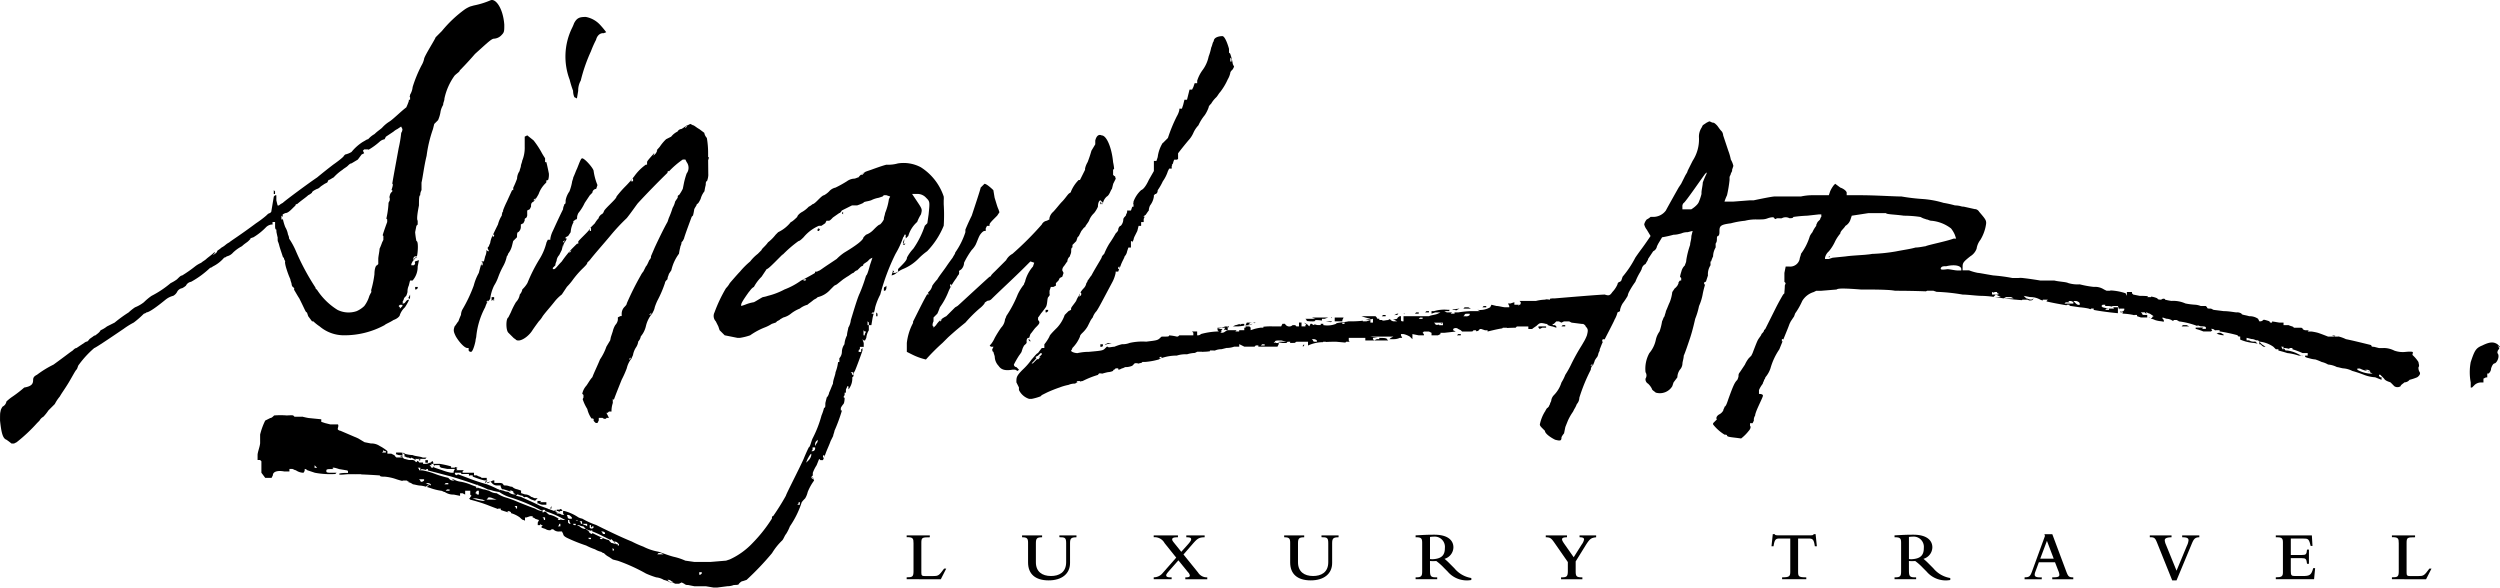 <svg id="Componente_24_1" data-name="Componente 24 – 1" xmlns="http://www.w3.org/2000/svg" width="252.998" height="59.455" viewBox="0 0 252.998 59.455">
  <g id="Grupo_27" data-name="Grupo 27" transform="translate(91.754 54.055)">
    <path id="Caminho_91" data-name="Caminho 91" d="M341.674,240.837v-.193c.571,0,.693-.05.693-.614V237.2c0-.485-.05-.629-.693-.614V236.4h2.341v.193c-.771,0-.856.029-.856.564v3.013c0,.293.057.35.385.35h.735c.607,0,.65-.029,1.185-.757h.214l-.55,1.079Z" transform="translate(-341.674 -236.276)"/>
    <path id="Caminho_92" data-name="Caminho 92" d="M374.374,236.4H376.4v.193c-.529,0-.629.115-.629.614v1.92c0,.949.635,1.385,1.528,1.385.792,0,1.535-.342,1.535-1.4V237.2c0-.557-.107-.614-.685-.614V236.4h1.728v.193c-.543,0-.65.115-.65.614v1.984c0,1.122-.863,1.764-2.163,1.764-1.357,0-2.085-.65-2.085-1.815v-2.006c0-.435-.115-.542-.607-.542Z" transform="translate(-362.694 -236.276)"/>
    <path id="Caminho_93" data-name="Caminho 93" d="M411.671,240.644a1.15,1.15,0,0,0,.892-.414l1.384-1.577-1.178-1.471a1.14,1.14,0,0,0-1.1-.593V236.4h2.455v.193c-.4,0-.585.043-.585.221,0,.079.043.158.193.343l.728.907.636-.708c.271-.3.364-.457.364-.556,0-.157-.114-.207-.492-.207V236.4h1.856v.193c-.543.007-.714.1-1.192.65l-.95,1.092,1.478,1.827a1.033,1.033,0,0,0,.929.485v.193h-2.221v-.193c.307.008.457-.036.457-.185a.6.6,0,0,0-.179-.329l-.979-1.206L413.22,240c-.214.25-.286.35-.286.443,0,.143.143.222.549.2v.193h-1.813Z" transform="translate(-386.669 -236.276)"/>
    <path id="Caminho_94" data-name="Caminho 94" d="M448.629,236.4h2.027v.193c-.528,0-.628.115-.628.614v1.92c0,.949.636,1.385,1.528,1.385.792,0,1.535-.342,1.535-1.4V237.2c0-.557-.108-.614-.686-.614V236.4h1.729v.193c-.543,0-.65.115-.65.614v1.984c0,1.122-.863,1.764-2.164,1.764-1.357,0-2.084-.65-2.084-1.815v-2.006c0-.435-.115-.542-.607-.542Z" transform="translate(-410.426 -236.276)"/>
    <path id="Caminho_95" data-name="Caminho 95" d="M487.322,239.823c0,.613.078.728.728.706v.193h-2.185v-.193c.6.022.664-.143.664-.614v-2.862c0-.464-.079-.579-.664-.579v-.193c.164,0,.529-.028,1.021-.049.379-.015.729-.015.871-.015,1.442,0,1.934.628,1.934,1.278a1.234,1.234,0,0,1-.9,1.164,6.406,6.406,0,0,1,.536.493l.463.464a2.8,2.8,0,0,0,1.714.985v.2a2.541,2.541,0,0,1-2.4-.858l-.378-.379a5.489,5.489,0,0,0-.771-.685,3.724,3.724,0,0,1-.635,0Zm0-1.143c.049.007.185.021.228.021.949-.043,1.278-.407,1.278-1.135a1.04,1.04,0,0,0-1.163-1.149,2.151,2.151,0,0,0-.343.029Z" transform="translate(-434.361 -236.161)"/>
    <path id="Caminho_96" data-name="Caminho 96" d="M523.635,237.168c-.356-.514-.449-.558-.892-.579V236.4h2.149v.193c-.386,0-.5.078-.5.207,0,.092.056.214.242.478l.936,1.336.813-1.292a1.207,1.207,0,0,0,.236-.508c0-.156-.135-.221-.456-.221V236.4h1.678v.193c-.522.057-.649.15-1.107.885l-.964,1.557v.992c0,.528.086.621.678.621v.193h-2.156v-.193c.543,0,.685-.05.685-.643V239.1Z" transform="translate(-458.067 -236.276)"/>
    <path id="Caminho_97" data-name="Caminho 97" d="M586.83,236.059h.192a.166.166,0,0,0,.115.1,1.819,1.819,0,0,0,.35.021h3.02c.364,0,.421-.014.463-.12h.193l.129,1.227h-.207c-.1-.742-.243-.785-.671-.785h-1.021v3.363c0,.485.078.564.828.564v.193h-2.448v-.193c.714,0,.827-.093.827-.564V236.5h-1.02c-.422,0-.565.043-.672.785H586.7Z" transform="translate(-499.18 -236.059)"/>
    <path id="Caminho_98" data-name="Caminho 98" d="M623.017,239.823c0,.613.079.728.728.706v.193h-2.185v-.193c.6.022.664-.143.664-.614v-2.862c0-.464-.079-.579-.664-.579v-.193c.164,0,.528-.028,1.02-.049.379-.015.729-.015.871-.015,1.442,0,1.936.628,1.936,1.278a1.234,1.234,0,0,1-.9,1.164,6.568,6.568,0,0,1,.536.493l.463.464a2.8,2.8,0,0,0,1.714.985v.2a2.538,2.538,0,0,1-2.4-.858l-.379-.379a5.541,5.541,0,0,0-.771-.685,3.733,3.733,0,0,1-.635,0Zm0-1.143c.05.007.186.021.228.021.95-.043,1.278-.407,1.278-1.135a1.04,1.04,0,0,0-1.164-1.149,2.16,2.16,0,0,0-.343.029Z" transform="translate(-521.588 -236.161)"/>
    <path id="Caminho_99" data-name="Caminho 99" d="M658.4,240.44c.478-.007.571-.086.771-.643l1.292-3.541-.057-.178h.8L662.6,239.8c.207.557.278.643.728.643v.193H661.2v-.193c.565,0,.721-.057.721-.264a1.2,1.2,0,0,0-.1-.378l-.342-.885h-1.635l-.35.949a.92.92,0,0,0-.071.3c0,.206.143.3.714.278v.193H658.4Zm2.949-1.885-.687-1.806-.678,1.806Z" transform="translate(-545.268 -236.071)"/>
    <path id="Caminho_100" data-name="Caminho 100" d="M694.612,237.139c-.2-.493-.278-.55-.734-.55V236.4h2.2v.193c-.585.007-.686.157-.686.306a1.255,1.255,0,0,0,.114.428l1.078,2.649,1.049-2.527a1.529,1.529,0,0,0,.164-.55c0-.235-.185-.306-.642-.306V236.4h1.734v.193c-.506,0-.6.264-.828.814l-1.478,3.549h-.436Z" transform="translate(-568.074 -236.276)"/>
    <path id="Caminho_101" data-name="Caminho 101" d="M729.575,240.837v-.193c.578,0,.721-.093.721-.493v-3.076c0-.472-.236-.486-.721-.486V236.4h3.649l.064,1.071H733.1l-.036-.149c-.143-.585-.258-.6-.714-.6h-1.256v1.663H732.2c.415,0,.492-.05.535-.542h.193v1.435h-.193c-.05-.507-.142-.572-.535-.572h-1.107V240c0,.443.057.514.421.514h.792c.721,0,.864-.1,1.057-.8h.193l-.107,1.121Z" transform="translate(-591.02 -236.276)"/>
    <path id="Caminho_102" data-name="Caminho 102" d="M762.475,240.837v-.193c.572,0,.692-.05.692-.614V237.2c0-.485-.05-.629-.692-.614V236.4h2.342v.193c-.771,0-.857.029-.857.564v3.013c0,.293.056.35.385.35h.735c.607,0,.65-.029,1.185-.757h.215l-.55,1.079Z" transform="translate(-612.169 -236.276)"/>
  </g>
  <g id="LOGO">
    <path id="Caminho_103" data-name="Caminho 103" d="M315.132,220.045l-.129-.257v.128Z" transform="translate(-232.775 -171.545)"/>
    <path id="Caminho_104" data-name="Caminho 104" d="M437.622,176.385l-.035.035a3.19,3.19,0,0,1,.421-.035l.322-.129h-.064l-.388.129.13-.129c0-.129.258-.129.387-.129h-.517c-.043,0-.087,0-.13,0Z" transform="translate(-311.574 -143.479)"/>
    <path id="Caminho_105" data-name="Caminho 105" d="M440.107,176.127h-.257l.114.057Z" transform="translate(-313.028 -143.479)"/>
    <path id="Caminho_106" data-name="Caminho 106" d="M499.9,171.8h-.386l-.129.129h.773Z" transform="translate(-351.298 -140.696)"/>
    <path id="Caminho_107" data-name="Caminho 107" d="M505.185,171.434h-.259l-.128.13h.387Z" transform="translate(-354.778 -140.463)"/>
    <path id="Caminho_108" data-name="Caminho 108" d="M434.592,176.746a6.016,6.016,0,0,0,.645-.081v-.176h-.258l-.258.129.13-.129c-.13,0-.386.129-.516.129l-.257.129Z" transform="translate(-309.317 -143.712)"/>
    <path id="Caminho_109" data-name="Caminho 109" d="M496.587,172.287v.07a.322.322,0,0,0,.129-.07l.258-.129-.739.083.095.046Z" transform="translate(-349.272 -140.928)"/>
    <path id="Caminho_110" data-name="Caminho 110" d="M486.062,173.24H485.8l-.128.129h.386Z" transform="translate(-342.485 -141.624)"/>
    <path id="Caminho_111" data-name="Caminho 111" d="M242.478,229.529v.128l.129.129Z" transform="translate(-186.156 -177.807)"/>
    <path id="Caminho_112" data-name="Caminho 112" d="M462.941,175.07h.774v-.129l.128-.257h-.9v.386Z" transform="translate(-327.871 -142.552)"/>
    <path id="Caminho_113" data-name="Caminho 113" d="M476.681,173.963h-.258l-.128.128h.386Z" transform="translate(-336.455 -142.088)"/>
    <path id="Caminho_114" data-name="Caminho 114" d="M482.555,173.6h-.129l.1.049A.063.063,0,0,0,482.555,173.6Z" transform="translate(-340.396 -141.856)"/>
    <path id="Caminho_115" data-name="Caminho 115" d="M479.857,173.73a.206.206,0,0,1-.025.021l.153-.021h.131l.126-.128c-.046,0-.093,0-.138,0Z" transform="translate(-338.729 -141.856)"/>
    <path id="Caminho_116" data-name="Caminho 116" d="M454.642,174.814l.128.128v.093a4.34,4.34,0,0,0,.775.036l.128-.129a3.968,3.968,0,0,1,.645.05v-.178h.258l.386-.13H455.8c-.182,0-.353,0-.505,0l.375.126Z" transform="translate(-322.537 -142.552)"/>
    <path id="Caminho_117" data-name="Caminho 117" d="M488.947,172.879h-.257l-.129.129h.387Z" transform="translate(-344.339 -141.392)"/>
    <path id="Caminho_118" data-name="Caminho 118" d="M461.989,174.684h-.128l.064.066Z" transform="translate(-327.177 -142.552)"/>
    <path id="Caminho_119" data-name="Caminho 119" d="M460.472,175.77l.484.08a.377.377,0,0,0,.141-.084h-.386C460.636,175.766,460.555,175.766,460.472,175.77Z" transform="translate(-326.284 -143.247)"/>
    <path id="Caminho_120" data-name="Caminho 120" d="M224.565,169.813l-.129.064h.129Z" transform="translate(-174.558 -139.42)"/>
    <path id="Caminho_121" data-name="Caminho 121" d="M245.769,97a1.563,1.563,0,0,0,.13.646l.257.128.129-.774a2,2,0,0,1,.258-1.031,16.383,16.383,0,0,1,1.031-2.964,10.319,10.319,0,0,1,.516-1.16c.115-.457.432-.713.774-.672l.258-.1a8.785,8.785,0,0,0-.645-.773,2.6,2.6,0,0,0-1.418-.773c-.615,0-.9.081-1.189.633a4.64,4.64,0,0,1-.229.527,6.612,6.612,0,0,0-.216,5.2A9.306,9.306,0,0,0,245.769,97Z" transform="translate(-187.772 -87.812)"/>
    <path id="Caminho_122" data-name="Caminho 122" d="M248.653,123.316l.064.193c0-.107,0-.215,0-.32h-.063V122.8a8.879,8.879,0,0,0-.129-1.547.978.978,0,0,1-.258-.516l-.515-.386c-.258-.128-.516-.386-.644-.386l-.258-.13-.258.13c-.129.129-.129.258-.258.258,0-.129.129-.129.258-.258-.129,0-.387.258-.645.386a.477.477,0,0,0-.387.258,1.787,1.787,0,0,0-.644.516l-.516.258-.129.128a4.675,4.675,0,0,0-.515.644c-.11.124-.211.237-.3.34l.047.047-.129.258-.258.258.1-.287c-.578.647-.74.83-.74.932v.257h-.128a4.944,4.944,0,0,0-1.16,1.161s-.076.1-.208.26a.584.584,0,0,1,.079,0v.258h-.258l.129-.129c0-.029,0-.051,0-.067-.16.193-.386.453-.646.711a10.8,10.8,0,0,0-.9,1.031c0,.13-.258.387-.645.774s-.644.645-.644.774c0,0-.129.258-.258.258-.129.129-.258.258-.258.386a2.421,2.421,0,0,0-.387.515l-.451.452.064.064v.258h-.129v-.258c0,.13-.258.386-.645.773-.223.223-.4.4-.515.542v.233h-.129l-.516.515a11.3,11.3,0,0,0-1.03,1.289c-.387.386-.644.773-.773.773h-.129V134.4l.258-.258c0-.258.129-.386.129-.516a.972.972,0,0,1,.258-.515c.086-.172.171-.345.258-.516l.129-.514v.257a.984.984,0,0,1,.258-.644l.086-.172.042-.087h-.129v-.128l.258-.129.258-.386a2.506,2.506,0,0,1,.3-1.035.168.168,0,0,1-.039,0c0-.1.071-.12.159-.18l0,0a.335.335,0,0,1,.1-.075.106.106,0,0,0,.1-.049.44.44,0,0,0,.03-.209,1.3,1.3,0,0,1,.129-.386,4.855,4.855,0,0,0,.644-1.031l.516-.773.258-.258a.411.411,0,0,1,.386-.386l.129-.386a5.867,5.867,0,0,1-.387-1.418c0-.258-.9-1.29-1.16-1.29-.129,0-.258.388-.515,1.032-.129.258-.257.644-.387.9,0,.129-.129.387-.129.515a5.247,5.247,0,0,1-.257.9,2.247,2.247,0,0,0-.386.9c0,.258,0,.386-.129.386,0,.129-.129.258-.129.516-.129.258-.386.773-1.031,2.191a2.67,2.67,0,0,0-.258.772v.13h-.258l-.129.258a5.839,5.839,0,0,1-.774,1.8,16.388,16.388,0,0,0-1.159,2.32,2.808,2.808,0,0,1-.516.645.981.981,0,0,1-.257.515,1.418,1.418,0,0,1-.386.773,7.7,7.7,0,0,0-.515,1.031l-.258.516c-.258.13-.258,1.288,0,1.547l.387.386.128.129c.108.108.214.125.248.2.4.3,1.3-.331,1.686-.976.258-.386.644-.9.644-.9a2.376,2.376,0,0,0,.387-.516c.387-.515.645-.773,1.16-1.418a4.226,4.226,0,0,1,.773-.773l.515-.774a6.016,6.016,0,0,0,.644-.773,9.458,9.458,0,0,1,1.031-1.16c.258-.258.387-.386.387-.515l.258-.258c.386-.515,1.418-1.674,2.062-2.449a19.765,19.765,0,0,1,1.676-1.8c.515-.644,1.031-1.418,1.159-1.547.854-.926,2.023-2.126,2.964-3.038v-.055a.126.126,0,0,1,.129-.129v.061a8.709,8.709,0,0,1,1.418-1.221h.258l.129.258a.962.962,0,0,1,0,1.159,8.254,8.254,0,0,0-.258.9l-.129.645a4.13,4.13,0,0,1-.387.645c-.129,0-.129.128-.129.258l-.258.386a2.172,2.172,0,0,1-.258.644,8.7,8.7,0,0,1-.386,1.031l-.129.387s-.386.644-1.288,2.577l-.387.9v.129l-.129.257v-.089c-.27.617-.3.644-.386.734l-.258.515a1.908,1.908,0,0,0-.257.387,28.966,28.966,0,0,0-1.417,2.835c0,.129-.129.257-.258.386a.983.983,0,0,0-.258.644v.258h-.129l-.258.129v.257a.974.974,0,0,1-.258.516,2.168,2.168,0,0,0-.258.644s-.089.268-.193.58l-.065.323-.386.644a5.344,5.344,0,0,1-.645,1.289c-.258.644-.644,1.417-.773,1.8-.258.257-.516.773-.645.9a1.75,1.75,0,0,0-.38.78l.122.122v.258l-.078.158a2.356,2.356,0,0,0,.078.23,4.3,4.3,0,0,0,.387.773,2.734,2.734,0,0,0,.387.9c.047.047.091.094.13.139v-.139l.128.129v.129h-.029c.118.148.2.257.287.257h.129l.129-.257v-.258h.387c.129.129.387.129.387,0h.258l-.258-.516h.129l.129-.128h.258v-.129a2.6,2.6,0,0,1,.145-.773h-.017v-.387l.108.108c.163-.464.418-1.1.794-2.041a10.2,10.2,0,0,0,.516-1.159,2.463,2.463,0,0,1,.515-1.031.358.358,0,0,1,.044-.151.6.6,0,0,0,.085-.235,2.164,2.164,0,0,1,.257-.644,1.367,1.367,0,0,0,.258-.645.977.977,0,0,0,.258-.515,2.473,2.473,0,0,0,.516-1.031,3.016,3.016,0,0,1,.644-1.289l.086-.172a1.441,1.441,0,0,0,.171-.472,6.191,6.191,0,0,1,.258-.645,11.655,11.655,0,0,0,.773-1.8c0-.129.129-.257.258-.386,0-.258.129-.386.129-.515l.258-.387a4.453,4.453,0,0,1,.773-1.675,5.57,5.57,0,0,1,.129-.645c0-.129.129-.257.129-.515.045-.045.091-.09.129-.134l.129-.254c0-.128.773-2.19.773-2.19l.129-.129a5.6,5.6,0,0,0,.128-.644c.129-.258.258-.386.258-.516.129,0,.258-.258.387-.515a2.1,2.1,0,0,1,.387-.774,5.567,5.567,0,0,1,.129-.644c0-.129,0-.386.129-.386a1.957,1.957,0,0,0,.134-.666l-.005.021Zm-14.435,8.25c-.129.129-.129.258-.258.258C233.96,131.694,234.089,131.694,234.218,131.565Zm.386,1.288c0-.129.129-.129.257-.258C234.733,132.725,234.733,132.854,234.6,132.854Zm6.057,10.827c0-.129.129-.129.258-.258C240.791,143.551,240.791,143.681,240.661,143.681Zm2.063-4.511c0-.129.129-.129.258-.258C242.853,139.04,242.853,139.17,242.724,139.17Z" transform="translate(-176.993 -107.295)"/>
    <path id="Caminho_123" data-name="Caminho 123" d="M203.425,214.863l.1.052.026-.052v-.129l-.175.087A.55.55,0,0,1,203.425,214.863Z" transform="translate(-161.023 -168.296)"/>
    <path id="Caminho_124" data-name="Caminho 124" d="M201.3,213.483h-.387c-.258-.128-.773-.128-1.031-.258a2.811,2.811,0,0,1-.774-.129.449.449,0,0,0-.237-.108l.237.237-.111.111a.509.509,0,0,0,.111.018.568.568,0,0,0,.387.128l.172.086.086-.086.258.129a.346.346,0,0,0,.224.1l-.1-.1h.129a.326.326,0,0,1,.122.032.08.08,0,0,0,.007-.032h.773Z" transform="translate(-158.127 -167.174)"/>
    <path id="Caminho_125" data-name="Caminho 125" d="M134.417,84.765a8.342,8.342,0,0,1-1.675.516l-.355.1a3.093,3.093,0,0,0-.547.29,12.378,12.378,0,0,0-2.321,2.191l-.644.645c0,.129-1.161,1.933-1.161,2.191a2.167,2.167,0,0,1-.258.644,13.256,13.256,0,0,0-.9,2.191,1.831,1.831,0,0,1-.258.773.865.865,0,0,1-.046.212l.046.047v.256h-.12a1.06,1.06,0,0,0-.009.129,5.469,5.469,0,0,1-.258.644c-.516.387-1.289,1.16-1.676,1.418a3.388,3.388,0,0,0-.773.645c-.107.107-.395.3-.636.515l-.138.129a2.406,2.406,0,0,0-.515.387l-.129.13c-.129,0-.258.128-.516.258a4.834,4.834,0,0,0-1.16,1.031,2.178,2.178,0,0,1-.644.257l-.129.13c0,.128-1.009.852-1.022.852-.511.388-1.181.919-1.685,1.339-.773.515-3.222,2.32-3.48,2.578a1.6,1.6,0,0,0-.387.258h-.129l-.129-.516v-.515h-.129l-.129.128-.258,1.547-.129.129c-.129,0-.257.129-.386.258a10.4,10.4,0,0,1-1.031.773c-1.547,1.16-2.578,1.8-2.707,1.934a1.846,1.846,0,0,0-.386.258,1.908,1.908,0,0,1-.386.257,2.989,2.989,0,0,1-.41.306l-.106.209a1.82,1.82,0,0,1-.384.257l.255-.257c0-.03-.078-.026-.129,0-.258.258-.644.516-.773.645s-.387.258-.515.386a2.819,2.819,0,0,0-.645.386,12.728,12.728,0,0,1-1.289.9c-.129,0-.258.129-.515.386a4.082,4.082,0,0,1-.644.386,10.122,10.122,0,0,1-1.933,1.289,5.754,5.754,0,0,0-.774.644,3.515,3.515,0,0,1-.9.516,4.986,4.986,0,0,0-.644.515,13.54,13.54,0,0,0-1.418,1.031l-.773.386a2.812,2.812,0,0,1-.644.386c-.129.258-.387.386-.516.515a.451.451,0,0,0-.258.129s-.129.085-.336.234c-.025.016-.19.282-.308.282,0-.035-.157.054-.257.128l-.773.517c-.129,0-.258.128-.387.256-.387.258-.515.387-1.933,1.418a10.225,10.225,0,0,0-1.676,1.031c-.258.129-.387.259-.387.515,0,.386-.129.645-.9.774a12.6,12.6,0,0,1-1.16.9,4.589,4.589,0,0,0-.644.515.69.69,0,0,1-.387.515,1.446,1.446,0,0,0-.179.336l-.064.308c-.016.179-.016.416-.016.774.129,1.159.258,1.8.645,1.932.247.165.515.386.515.386h.258l.258-.128a16.261,16.261,0,0,0,2.065-1.935l.255-.256a.962.962,0,0,1,.386-.387,4.52,4.52,0,0,0,.516-.645l.129-.129.516-.515a3.962,3.962,0,0,1,.515-.773c.129-.258.516-.774.9-1.418s.645-1.159.774-1.289.129-.386.258-.515a9.889,9.889,0,0,1,1.547-1.674c.129,0,2.577-1.677,2.964-1.935a7.9,7.9,0,0,1,1.032-.644,9.513,9.513,0,0,0,1.03-.9.45.45,0,0,0,.258-.129c.129,0,.515-.129,1.933-1.288a1.988,1.988,0,0,1,.773-.387.958.958,0,0,0,.387-.386.693.693,0,0,1,.515-.386,1.869,1.869,0,0,0,.387-.258.69.69,0,0,1,.515-.387,9.241,9.241,0,0,0,1.933-1.418.452.452,0,0,0,.258-.129,3.56,3.56,0,0,0,1.16-.9.447.447,0,0,0,.258-.129,1.175,1.175,0,0,0,.645-.386,3.918,3.918,0,0,1,.9-.645c.258-.256.515-.386.644-.515l.258-.259h-.129l.387-.128a6.19,6.19,0,0,0,1.288-1.031.981.981,0,0,1,.516-.257h.129v-.258h.258v.386c0,.128,0,.387.129.387a2.346,2.346,0,0,0,.013.269l.09.424.026.079c0,.118,0,.264.011.387a2.388,2.388,0,0,1,.135.378c.039.178.139.48.24.781.06.181.12.361.168.516h.09v.129l.129.258c-.065,0,0,.386.128.773a8.941,8.941,0,0,0,.387,1.032c0,.129.129.386.129.515a.456.456,0,0,0,.065.194c.032.064.064.064.064.064l.129.129v.13h-.031c.139.21.343.6.546.9.645,1.289.645,1.418.774,1.418l.129.386.386.516h.129a4.627,4.627,0,0,0,.644.515,3.782,3.782,0,0,0,2.449.9,8.505,8.505,0,0,0,4.124-1.031c.129-.129.515-.258.9-.516.386-.128.644-.386.644-.515a1.959,1.959,0,0,1,.515-.774,5.842,5.842,0,0,0,.387-.678v-.095a.425.425,0,0,0-.258.139l-.085.118c-.065.083-.119.129-.173.129h-.129l.064-.129h-.064l.129-.257a.45.45,0,0,1,.129-.258l.129-.129a2.056,2.056,0,0,0,.129-.386,1.4,1.4,0,0,1,.129-.644l.129-.515h.258a2.123,2.123,0,0,0,.515-1.418l.129-.645-.386.129c-.065,0,0,.258,0,.258l-.129.129h-.258v-.129l.129-.258a1.523,1.523,0,0,0,.117-.143.248.248,0,0,1,.141-.373h.181c.1-.4.169-1.546-.053-1.546a7.3,7.3,0,0,1-.129-.9l.129-.644.129-.129v-.386c-.129-.129,0-.9.129-1.547,0-.516,0-1.031.129-1.031a.976.976,0,0,1,.129-.516V103.2c.129-.515.258-1.675.515-2.706a13.218,13.218,0,0,1,.644-2.707l.129-.516.386-.386a3.269,3.269,0,0,0,.258-.9,2.163,2.163,0,0,1,.258-.645c0-.258.129-.386.129-.644a6.141,6.141,0,0,1,1.031-2.321c.258-.257.516-.386.516-.515,0,0,.773-.773,1.546-1.675,1.288-1.16,1.675-1.546,1.934-1.546a1.115,1.115,0,0,0,.773-.387c.258-.258.258-.387.258-1.031C135.706,85.539,134.933,84.508,134.417,84.765ZM125.524,115.7l-.258.259v-.129l-.129-.13.129-.128h.258ZM125.4,98.17a12.454,12.454,0,0,1-.258,1.547c-.1.55-.186,1.02-.259,1.417h0l-.048.257q-.063.344-.112.614s-.227,1.246-.227,1.32c.115,0,.026.305-.086.644h.086v.129l-.129.129a.622.622,0,0,0-.1.2c-.025.089-.048.182-.068.275l.04.041V105l-.124.249c0,.047-.005.095-.005.138a9.056,9.056,0,0,1-.215,1.46l.086.086v.258s-.348.931-.458,1.347l.071.07V109l-.129.258a6.12,6.12,0,0,1-.258.644c0,.258-.129.773-.129,1.031v.515l-.129.129c-.13,0-.259.386-.259.9a10.28,10.28,0,0,1-.336,1.625.292.292,0,0,1-.05.308l-.129.257h0a3.138,3.138,0,0,1-.515,1.031,2.694,2.694,0,0,1-.774.516,2.528,2.528,0,0,1-1.934-.129,6.636,6.636,0,0,1-2.094-2.064.158.158,0,0,1-.1-.078c-.032-.049-.055-.114-.021-.093a24.025,24.025,0,0,1-2.042-3.823,7.573,7.573,0,0,0-.644-1.161c0-.257-.129-.386-.129-.515a2.207,2.207,0,0,0-.258-.645,5.255,5.255,0,0,1-.258-.9v.129h-.129v-.386l.129.129v-.258l.258-.129c.258,0,.515-.258.773-.516.091-.091.183-.178.273-.259a.041.041,0,0,1-.016,0c0-.129.183-.166.158-.127.084-.071.166-.14.246-.205.388-.31.718-.531.885-.7a1.592,1.592,0,0,0,.386-.258c0-.129.258-.258.516-.386.129,0,.387-.258.387-.258l.386-.258.258-.129.129-.257c.129,0,.258-.129.516-.258a4.81,4.81,0,0,1,.9-.773c.129-.129.386-.258.516-.386s.257-.258.386-.258l.644-.386.386-.516.259-.128-.129-.258.129-.129h.386l.064.032a6.97,6.97,0,0,0,1.1-.8.973.973,0,0,1,.516-.258l.129-.258.773-.516a1.607,1.607,0,0,1,.386-.258l.386-.258.129.258A.636.636,0,0,1,125.4,98.17Z" transform="translate(-84.797 -84.726)"/>
    <path id="Caminho_126" data-name="Caminho 126" d="M162.5,138.729l-.129-.129v.387h.129Z" transform="translate(-134.665 -119.357)"/>
    <path id="Caminho_127" data-name="Caminho 127" d="M222.739,125.792h-.129V125.4s-.258-.386-.387-.643a8.994,8.994,0,0,0-.773-1.16l-.644-.516-.258.13v1.03a3.441,3.441,0,0,1-.258,1.418c0,.129-.129.386-.129.515s-.129.386-.129.515a1.381,1.381,0,0,0-.258.773,9.31,9.31,0,0,1-.375.892c-.005.007-.008.016-.012.023v.245h-.113c-.14.3-.314.68-.531,1.16-.113.224-.223.471-.315.7-.026.066-.05.132-.072.193v.138h-.046a1.431,1.431,0,0,0-.083.386,3.079,3.079,0,0,0-.386.9c-.22.441-.38.775-.5,1.031h.109v.129l-.129.129v-.214a2.507,2.507,0,0,0-.258.73c0,.129-.128.258-.128.386-.045.045-.09.09-.129.135v.124l.129.258a.291.291,0,0,1-.129-.015.656.656,0,0,1-.129-.114,1.4,1.4,0,0,1-.129.644l-.129.516h-.258l.129.129v.258h-.129v-.258c0,.129-.129.515-.258,1.032a5.34,5.34,0,0,0-.515,1.288,14.716,14.716,0,0,1-1.161,2.448,1.334,1.334,0,0,0-.129.516,6.19,6.19,0,0,0-.258.644c-.129.129-.258.386-.386.515-.129.386-.129.515.129,1.031.387.644.9,1.161,1.16,1.161h.129v.256l.129.129h.129c.106,0,.3-.43.434-1.078,0,0,.034-.319.053-.288.01-.06.02-.119.028-.18a7.847,7.847,0,0,1,.9-2.964c.129-.386.258-.645.387-.645,0-.1.074-.121.11-.183a.142.142,0,0,0,.019-.075,4.188,4.188,0,0,1,.388-1.288,4.268,4.268,0,0,0,.386-.774,8.131,8.131,0,0,1,.515-1.16,3.493,3.493,0,0,0,.387-1.031.448.448,0,0,0,.129-.257,2.109,2.109,0,0,0,.387-.774l.128-.515.387-.387c0-.258,0-.515.129-.515a.667.667,0,0,0,.258-.516v-.257l.258-.129.129-.257c0-.129,0-.258.129-.258a.473.473,0,0,0,.129-.386v-.386l.258-.129.129-.258c0-.258,0-.386.258-.515a3,3,0,0,0,.306-.41c.08-.125.156-.256.21-.363a2.8,2.8,0,0,1,.645-1.031c.049-.049.091-.094.129-.135v-.122a.126.126,0,0,1,.129-.129v.084a.666.666,0,0,0,.08-.164,1.791,1.791,0,0,0,.049-.564C222.853,126.233,222.739,125.792,222.739,125.792Zm-6.058,14.177c0-.129.129-.129.258-.257C216.81,139.839,216.81,139.968,216.681,139.968Zm4.769-10.31c0-.128.129-.128.258-.257C221.579,129.53,221.579,129.658,221.449,129.658Z" transform="translate(-167.447 -109.383)"/>
    <path id="Caminho_128" data-name="Caminho 128" d="M237.323,226.643h-.258v.257h.129a.773.773,0,0,0,.516.13h.258v-.259h-.644l.126-.126C237.4,226.643,237.358,226.643,237.323,226.643Z" transform="translate(-182.676 -175.952)"/>
    <path id="Caminho_129" data-name="Caminho 129" d="M249.686,196.719v-.209A1.2,1.2,0,0,0,249.686,196.719Z" transform="translate(-190.786 -156.582)"/>
    <path id="Caminho_130" data-name="Caminho 130" d="M224.075,169.039v.258l.129-.128h.129v-.258h-.258Z" transform="translate(-174.326 -138.84)"/>
    <path id="Caminho_131" data-name="Caminho 131" d="M240.8,228.086l-.129.257h.129Z" transform="translate(-184.996 -176.879)"/>
    <path id="Caminho_132" data-name="Caminho 132" d="M196.956,212.932v.128l-.032.032.29.1a1.426,1.426,0,0,1,.387.069v-.308a2.675,2.675,0,0,0-.387-.018Z" transform="translate(-156.873 -167.138)"/>
    <path id="Caminho_133" data-name="Caminho 133" d="M333.044,173.627h.129v-.257l-.129-.129Z" transform="translate(-244.373 -141.624)"/>
    <path id="Caminho_134" data-name="Caminho 134" d="M335.211,166.051v.128h.128a.47.47,0,0,0,.129-.386v-.128l-.129.128C335.211,165.792,335.211,165.922,335.211,166.051Z" transform="translate(-245.765 -136.754)"/>
    <path id="Caminho_135" data-name="Caminho 135" d="M198.1,214.014l.258.128v-.128Z" transform="translate(-157.626 -167.833)"/>
    <path id="Caminho_136" data-name="Caminho 136" d="M200.658,168.189l-.129.258-.052.078.052.051.07.069a.662.662,0,0,0,.059-.2Z" transform="translate(-159.157 -138.377)"/>
    <path id="Caminho_137" data-name="Caminho 137" d="M222.761,221.359l.258-.129a.564.564,0,0,0-.386.129Z" transform="translate(-173.399 -172.472)"/>
    <path id="Caminho_138" data-name="Caminho 138" d="M222.271,221.127,222.4,221c0-.129.129-.129.258-.129H222.4l-.129.129Z" transform="translate(-173.167 -172.24)"/>
    <path id="Caminho_139" data-name="Caminho 139" d="M202.066,157.7v.1c.084-.114.171-.229.258-.229a.23.23,0,0,0,.04-.085l-.168.085Z" transform="translate(-160.179 -131.498)"/>
    <rect id="Retângulo_52" data-name="Retângulo 52" width="0.258" height="0.257" transform="translate(43.047 46.567)"/>
    <path id="Caminho_140" data-name="Caminho 140" d="M202.427,166.023v.259c.129,0,.129,0,.258-.13v-.129Z" transform="translate(-160.411 -136.985)"/>
    <path id="Caminho_141" data-name="Caminho 141" d="M693.509,174.684l.086.043.043-.043Z" transform="translate(-476.083 -142.552)"/>
    <path id="Caminho_142" data-name="Caminho 142" d="M713.5,179.2c-.176-.1-.281-.188-.386-.188h-.129a.925.925,0,0,1-.208.081,2.165,2.165,0,0,0,.723.176Z" transform="translate(-488.465 -145.335)"/>
    <path id="Caminho_143" data-name="Caminho 143" d="M703.018,176.848l-.128.129h.773l-.258-.129Z" transform="translate(-482.113 -143.943)"/>
    <path id="Caminho_144" data-name="Caminho 144" d="M736.936,185.508h-.128l.086.043Z" transform="translate(-503.916 -149.51)"/>
    <path id="Caminho_145" data-name="Caminho 145" d="M725.03,181.8c.129.129.258.257.386.257h.129l-.386-.257-.257-.258v.249A1.106,1.106,0,0,0,725.03,181.8Z" transform="translate(-496.262 -146.958)"/>
    <path id="Caminho_146" data-name="Caminho 146" d="M376.163,180.882l.193.193v-.129l-.129-.128Z" transform="translate(-272.09 -146.495)"/>
    <path id="Caminho_147" data-name="Caminho 147" d="M381.034,172.776c.129,0,.129,0,.258-.129v-.129h-.258Z" transform="translate(-275.221 -141.16)"/>
    <path id="Caminho_148" data-name="Caminho 148" d="M453.921,182.519l.129-.128v-.129l-.129.129Z" transform="translate(-322.073 -147.423)"/>
    <path id="Caminho_149" data-name="Caminho 149" d="M520.673,177.338l.129.128.257-.128h.387v-.129h-.773Z" transform="translate(-364.982 -144.175)"/>
    <path id="Caminho_150" data-name="Caminho 150" d="M497.582,179.5h.387v-.129h-.259Z" transform="translate(-350.139 -145.566)"/>
    <path id="Caminho_151" data-name="Caminho 151" d="M475.416,180.586c0-.118-.323-.128-.773-.129v.129h-.258l-.257.129h1.418Z" transform="translate(-335.062 -146.263)"/>
    <path id="Caminho_152" data-name="Caminho 152" d="M755.749,189.9a.341.341,0,0,0-.178-.064l.257.127A.723.723,0,0,0,755.749,189.9Z" transform="translate(-515.976 -152.294)"/>
    <path id="Caminho_153" data-name="Caminho 153" d="M514.764,128.965a.775.775,0,0,1-.129-.515c.129-.129,0-.387,0-.516a3.288,3.288,0,0,0-.58-.693c-.079-.073.032-.185.009-.3s-.716-.04-.716-.04a2.546,2.546,0,0,1-1.16-.129,2.385,2.385,0,0,0-.9-.256,1.638,1.638,0,0,0-.258,0h-.386l-.516-.13c-.129,0-.259,0-.259-.128l-.052-.052c-.826-.2-1.765-.44-2.525-.592a3.686,3.686,0,0,0-.773-.278v.02h-1.032s-.644-.258-1.03-.386a5.379,5.379,0,0,0-.645-.129h-.386l.107-.107a1.641,1.641,0,0,0-.235-.022.474.474,0,0,1-.388-.129c0-.129-.128-.129-.386-.129h-.515c0-.129-.258-.129-.515-.258h-.516v-.258h-.387c-.1,0-.444-.08-.773-.114v.114h-.13a.126.126,0,0,1-.128-.129,4.244,4.244,0,0,0-.571-.165l-.073.035a.4.4,0,0,1-.258.129h-.128l-.129-.257a1.5,1.5,0,0,0-.9-.259c-.387-.128-.773-.128-.773-.258a.775.775,0,0,0-.516-.129c-.128,0-.773-.129-1.288-.129l-1.031-.129-.258-.129H493.5c-.129,0-.258,0-.258-.129l-.128-.13H492.6a2.006,2.006,0,0,0-.516-.128,6.935,6.935,0,0,1-1.032-.129,3,3,0,0,0-1.418-.258,5.581,5.581,0,0,1-.644-.128c0-.129-.258-.129-.386,0-.129,0-.387,0-.387-.129a2.251,2.251,0,0,0-.645-.183v.054h-.385l.091-.091c-.236-.023-.523-.038-.865-.038l-.645-.129-.128-.129v-.129h-.516v.386l-.128-.258a5.6,5.6,0,0,0-1.547-.288v.029h-.386l-.258-.128a1.66,1.66,0,0,0-1.031-.259,9.649,9.649,0,0,1-1.419-.258,3.209,3.209,0,0,1-1.16-.129c-.258-.129-.9-.129-1.416-.257h-1.418s-.888-.156-1.805-.258a1.964,1.964,0,0,0-.386,0h-.645a17.154,17.154,0,0,0-1.932-.258c-.774-.129-1.418-.257-1.547-.257a5.27,5.27,0,0,1-.9-.259H468.5v-.386c0-.386.13-.515.774-1.031a1.509,1.509,0,0,0,.643-.773,1.922,1.922,0,0,1,.388-.9,4.32,4.32,0,0,0,.515-1.289c.129-.644.129-.644-.644-1.546a.551.551,0,0,0-.421-.275l.035.017-1.16-.258a.691.691,0,0,1-.13-.018v.018l-.306-.08a2.661,2.661,0,0,0-.467-.049,10.446,10.446,0,0,0-1.16-.258,9.539,9.539,0,0,0-2.062-.386,20.145,20.145,0,0,1-2.191-.259c-.258,0-.644-.014-1.1-.034l-.769-.033c-.745-.031-1.564-.061-2.259-.061h-1.417v-.258c0-.129-.258-.386-.645-.515l-.516-.386-.129.129a2.8,2.8,0,0,0-.387.644l-.129.387h-1.8a5.509,5.509,0,0,0-1.031.128h-2.707c-.506.05-2.062.387-2.062.387h-.386l-1.676.129h-.9a5.905,5.905,0,0,1,.258-.644,12.538,12.538,0,0,0,.257-1.547v-.258c0-.128.129-.258.129-.386l.129-.258v-.129l.128-.386a2.169,2.169,0,0,0-.258-.645,5.221,5.221,0,0,0-.258-.9c-.128-.387-.387-1.159-.387-1.159l-.129-.388a.8.8,0,0,0-.129-.386c-.257-.258-.387-.515-.516-.644s-.257-.258-.386-.258-.258-.128-.386-.128l-.258.128-.386.258-.13.258a1.667,1.667,0,0,0-.257,1.03,3.977,3.977,0,0,1-.645,2.32c-.257.515-.516,1.031-.516,1.031,0,.129-.129.258-.258.516l-.386.773-.258.386s-1.161,2.062-1.289,2.32a1.586,1.586,0,0,1-1.289.644h-.258a1.579,1.579,0,0,1-.386.258,1.209,1.209,0,0,0-.258.494,1.341,1.341,0,0,0,.258.538l.386.643s-.515.774-.9,1.289-.643.9-.643.9a10.128,10.128,0,0,1-1.289,1.933l-.13.387-.128.128a.276.276,0,0,0-.258.258,2.665,2.665,0,0,1-.516.774c-.258.386-.387.386-.773.258-.509,0-5.026.386-5.026.386h-.259l-.256.035v.094l-.351-.036c-.062.011-.118.025-.165.036a4.6,4.6,0,0,0-.9.128h-1.674l.128.129c0,.129,0,.258-.128.258l-.13.128.065-.128h-.452v-.258l-.386.129h-.258l.129.257v.13h-.387c-.256,0-.643-.13-.9-.13l-.515-.128-.129.258a2.064,2.064,0,0,1-1.289.258l.257.129h-.9a10.391,10.391,0,0,0-1.289.129h-.387v.129h-.387l.129-.129H416.3l-.258-.129h.515v-.129l.017-.016-.145.016a3.626,3.626,0,0,0-1.418.129h-.256v.258l.385-.129h.517l-.259.129c-.258.129-.643.129-.9.258h-2.578v.516h-.128a.126.126,0,0,1-.129-.129v-.386h-.129s-.257.129-.257.259a2.393,2.393,0,0,0-.412.111.689.689,0,0,0,.154.016l.258.129h-.258a.474.474,0,0,1-.387-.129l-.088-.087a.325.325,0,0,0-.17.087c-.258,0-.515.129-.644,0h-.258v-.128h-.129a.127.127,0,0,1-.129-.13l-.129-.129h-1.418l.388.129.515.13-.515.128-.015.006c.081-.006.176-.006.273-.006l.515-.128v.386h-.258v-.258l-.387.129h-.386a.072.072,0,0,1,.031-.063,10.043,10.043,0,0,1-1.449.063c-.1.021-.209.039-.311.054-.525.08-.978.1-.978.2a2.321,2.321,0,0,1-1.288.129v-.129h-.259v.129h-.258a.905.905,0,0,1-.386-.1v.1a.288.288,0,0,1-.08-.015.46.46,0,0,1-.178-.113h-.129l-.129.258-.259-.258-.128.129v.129H401.6v-.386h-.258v.386h-.258l-.129-.129H400.7a.486.486,0,0,1-.774-.129h-.258l-.129.258h-.9a6.683,6.683,0,0,0-.9.036v.093h-.259a5.592,5.592,0,0,0-.643.129h0l-.387.129v-.258l-.129-.129h-.386v.129h-.129v.258h-.517v.129H394.9l.13-.129h-.9l-.258.129a.471.471,0,0,1-.386.129h-.13l.13-.064v-.194l.129-.129H393.1v.129l.129.129H393.1a7.312,7.312,0,0,0-1.676.258.4.4,0,0,1-.258.129h-.129v-.386h-.515l.129.129v.257h-1.418c-.129.129-.129.129-.259.129a5.248,5.248,0,0,0-.773-.123c0,.123-.133.123-.386.123h-.362a.845.845,0,0,0-.155.129c-.258.258-.386.258-1.417.386a5.846,5.846,0,0,0-1.676.128,1.9,1.9,0,0,1-.773.13,5.122,5.122,0,0,0-.774.257c-.258,0-.644.13-.644,0h-.129l-.129.13c-.257.256-.257.256-1.675.385a5.29,5.29,0,0,0-1.16.13c-.258,0-.645-.13-.645-.258a.449.449,0,0,0,.129-.256,3.486,3.486,0,0,0,.774-1.161c0-.129.129-.258.258-.386a2.829,2.829,0,0,0,.515-.645l.258-.515a1.859,1.859,0,0,1,.258-.386,1.717,1.717,0,0,1,.386-.645c.258-.386.516-.9,1.547-2.835a3.5,3.5,0,0,0,.387-1.03v-.13h.258l.1-.258h-.1V118.4a.126.126,0,0,1,.129-.129v.194l.129-.323c.129-.386.387-.773.387-.9a.974.974,0,0,0,.258-.515l.129-.386h.258v-.644h.129v.129l.129-.258a1.293,1.293,0,0,1,.129-.387l.258-.515.129-.515h.258v-.386h.258V113.5c0-.108.091-.217.119-.325a.135.135,0,0,1-.119.067c0-.106.089-.125.193-.2.108-.138.215-.335.323-.441a1.326,1.326,0,0,1,.129-.515,1.934,1.934,0,0,0,.386-.9v-.128l.129-.129c.129,0,.258-.129.258-.387a5.565,5.565,0,0,0,.516-.9,3.672,3.672,0,0,0,.516-1.031l.128-.258h.258v-.258l.065-.13h-.065l.129-.129a1.309,1.309,0,0,1,.128-.386h.257l.13-.065v-.58s.387-.516,1.031-1.289a2.7,2.7,0,0,0,.516-.774,2.694,2.694,0,0,1,.515-.773,4.517,4.517,0,0,1,.644-1.031,3.6,3.6,0,0,0,.387-.774c0-.129.129-.258.258-.386a2.751,2.751,0,0,1,.515-.644c.129-.13.258-.387.386-.517a6.061,6.061,0,0,0,.773-1.289,2.168,2.168,0,0,0,.258-.644c0-.129.13-.258.258-.387l.128-.258-.128-.258a5.749,5.749,0,0,0-.258-1.031c-.006-.045-.128-.129-.128-.129v-.386s-.312-1.178-.644-1.289c-.388,0-.9.129-.9.515-.129.129-.129.386-.258.644a5.281,5.281,0,0,1-.258.9,3.477,3.477,0,0,1-.645,1.418,3.7,3.7,0,0,0-.515,1.031v.258h-.258l-.129.386-.129.258h-.258l-.258,1.031h-.258l-.128.516-.129.386h-.258v.13a2.155,2.155,0,0,1-.259.645,15.868,15.868,0,0,0-.9,2.191l-.258.258-.258.258v-.034a3.533,3.533,0,0,0-.516,1.453l-.129.386h-.258V108.6l-.515.9s-.386.9-.773,1.031a2.964,2.964,0,0,0-.774,1.16,1.253,1.253,0,0,1-.036.262.132.132,0,0,1,.036,0v.258h-.129l-.129.387h-.387v.129c0,.129-.129.258-.129.386-.129.129-.259.258-.259.386a.984.984,0,0,1-.257.645c-.129,0-.258.258-.258.387s-.129.257-.258.386a12.158,12.158,0,0,1-.644,1.032,6.911,6.911,0,0,0-.516,1.03c-.129.129-.258.257-.258.386-.129.257-.773,1.288-1.031,1.8-.129.129-.258.386-.387.516a.45.45,0,0,1-.129.257.985.985,0,0,1-.258.516,2.3,2.3,0,0,0-.34.433l.083.083c0,.129,0,.258-.129.258l-.129.129.129-.258v-.129c0,.129-.258.386-.388.773-.257.387-.515.645-.515.774v.129l-.258.129-.386.387a3.654,3.654,0,0,1-.773,1.288c-.387.386-.773.773-.773.9a4.514,4.514,0,0,1-.515.785v.375h-.258s-.285.361-.387.515c-.077,0-.2.138-.34.3-.1.111-.2.236-.3.34a6.484,6.484,0,0,1-.9,1.03c-.644.645-.644.774-.644,1.289l.258.516v.257a1.724,1.724,0,0,0,1.031.9h.258a5.321,5.321,0,0,0,.9-.257l.129-.129.515-.258a13.377,13.377,0,0,1,1.288-.514,5.221,5.221,0,0,1,.9-.259,1.559,1.559,0,0,1,.645-.129,2.966,2.966,0,0,1,.3-.128h-.172l.13-.129h.258v.055a1.056,1.056,0,0,1,.258-.055,9,9,0,0,1,1.631-.645h-.085l.129-.129h.258v.038c.251-.074.478-.134.644-.167a1.339,1.339,0,0,0,.516-.128.126.126,0,0,1,.129-.13l.129-.128h.258v.128a1.267,1.267,0,0,0,.152-.011l.235-.117c.128,0,.258-.129.387-.129h.129a1.789,1.789,0,0,0,.515-.129l.129-.129.129-.129h.258l.079.04c.112-.029.233-.058.354-.086l.083-.083h.258a7.034,7.034,0,0,0,1.417-.257.788.788,0,0,1,.244-.129h-.244l.128-.129h.129v.124a4.72,4.72,0,0,1,1.546-.253,2.852,2.852,0,0,1,1.032-.129,3,3,0,0,1,.793-.139l.238-.119h.515l.035.018.094-.018a4.47,4.47,0,0,0,.644-.052v-.076h.387a.049.049,0,0,1,0,.015,1.011,1.011,0,0,1,.13-.015,1.569,1.569,0,0,1,.646-.129l.515-.128a2.245,2.245,0,0,0,.773-.13h.515v-.257l.517.257h1.031l.129-.128h.258v.128h1.933l.129-.257V126h-.258l-.043-.043-.215.043.129-.128c0-.129.258-.129.644-.129l.515.129h-.644l-.235.046.492.082h.388l.128-.128h.258V126c.193,0,.363-.008.517-.017.011-.11.133-.11.256-.11h1.031v.387a3.6,3.6,0,0,1,1.5-.341l.047-.046h.256v.027c.314-.018.659-.027,1.031-.027l.945.086.086-.086h.258l.086.042-.086-.171v-.258h1.676v.258h.9l-.129-.129v-.129h.515l-.773-.129h2.321l-.259.129-.129.129h.388a1.4,1.4,0,0,0,.644-.129h.258l-.129-.258V125.1h.257a2.162,2.162,0,0,1,.644.258l.259.258V125.1l.644.129h.516V125.1l-.129-.128.129-.129h.515l.259.129v.257h.643l.259-.129v-.128h.386s1.161-.126,1.161-.129l-.258-.129v-.129a.393.393,0,0,1,.515,0l.259.129.128.129c.423,0,.773,0,1.04-.008l.121-.121h.257v.1c.171-.019.258-.049.258-.1l.129-.129h.13l.387.129h.258v.129s1.035-.268,1.477-.317l.07-.069h.386l.053.027c.253-.015.54-.024.849-.027l.129-.129h1.16v.258h.386c.128-.129.386-.258.515-.386.228-.227.354-.253.733-.17l.169.042h.129v.091a1.5,1.5,0,0,0,.515.166l.387.129v-.129s-.055-.054-.13-.129h-.129a.126.126,0,0,1-.129-.129h.129l.129-.129.13-.129h.257l.258.129.258-.129h.515l.258.129,1.031.129h.13s.258.129.258.258c.258.258.258.386.129.9a4.248,4.248,0,0,1-.386.773c-.13.259-.515.774-1.16,2.062a9.355,9.355,0,0,1-.643,1.16,4.335,4.335,0,0,1-.387.774,3.119,3.119,0,0,1-.773,1.288.978.978,0,0,0-.258.516c0,.129-.129.258-.129.386a1.4,1.4,0,0,0-.129.258l-.129.129s-.036-.006-.1.1c-.027.044-.055.089-.081.135l-.073.149v-.018a3.986,3.986,0,0,0-.516,1.306c0,.129.129.258.257.387l.259.258c0,.258.515.644,1.031.9.515.13.645.13.645-.258a1.847,1.847,0,0,1,.258-.387l.13-.644.258-.644a5.48,5.48,0,0,1,.515-.9l.129-.258a2.591,2.591,0,0,0,.258-.515.985.985,0,0,0,.257-.645,17.472,17.472,0,0,1,1.16-2.835.67.67,0,0,1,.258-.515c0-.05.13-.308.13-.386a1.832,1.832,0,0,1,.257-.386,1.062,1.062,0,0,0,.129-.386l.125-.262c0-.039,0-.08,0-.125.093-.188.188-.511.331-.773h-.073v-.129a.126.126,0,0,1,.129-.129s.082.046.128,0c.229-.457.635-1.226.93-1.833l.1-.229v.018a2.732,2.732,0,0,0,.258-.664l.258-.129v-.129a2.142,2.142,0,0,1,.258-.644,7.889,7.889,0,0,0,.515-.774,1.3,1.3,0,0,1,.129-.386,7.676,7.676,0,0,1,.645-1.031,6.111,6.111,0,0,1,.515-1.031l.128-.258a.69.69,0,0,1,.388-.515c.128-.258.258-.387.258-.515l.515-.774a.691.691,0,0,0,.387-.516l.129-.256.387-.645a10.5,10.5,0,0,0,1.159-.258,2.209,2.209,0,0,0,.432-.045l.342-.084a1.561,1.561,0,0,1,.644-.129l.516-.129-.129.515c0,.387-.128.645-.128.9a8.856,8.856,0,0,0-.388,1.545c0,.258-.129.387-.129.516a1.265,1.265,0,0,0-.37.644l-.015.048a3.072,3.072,0,0,0-.11.431c0,.017-.006.032-.009.048l.119.118v.258h-.13a.843.843,0,0,0-.165.261.147.147,0,0,1,.036,0l-.129.258s-.2.258-.257.258l-.258.386a4.02,4.02,0,0,1-.258,1.031c-.129.258-.259.645-.387.9,0,.129-.13.387-.13.515-.128.129-.128.259-.257.516a5.748,5.748,0,0,1-.258,1.031,2.24,2.24,0,0,0-.387.9,3.035,3.035,0,0,1-.644,1.289,3.271,3.271,0,0,0-.386,1.933.588.588,0,0,1,0,.645.514.514,0,0,0,.258.515,1.81,1.81,0,0,1,.387.516c0,.129.257.259.386.386a1.47,1.47,0,0,0,1.676-.644l.128-.386.387-.515a1.391,1.391,0,0,1,.258-.774.979.979,0,0,0,.258-.644c0-.129.129-.515.129-.773.128-.258.386-1.031.645-1.8s.515-1.932.515-1.932a7.177,7.177,0,0,0,.387-1.291,5.262,5.262,0,0,0,.387-1.288c.058-.289.141-.607.229-.9h-.1v-.129a.126.126,0,0,1,.129-.129c.006,0,.049,0,.072-.072.071-.227.136-.426.186-.572a1.671,1.671,0,0,1,.257-1.032,1.089,1.089,0,0,1,.01-.139l-.01.01v-.258h.062a2.985,2.985,0,0,1,.2-.516,1.867,1.867,0,0,1,.258-.9,2.01,2.01,0,0,0,0-.257v-.129l.09-.169a1.171,1.171,0,0,0,.038-.218c0-.258,0-.387.13-.387.13-.129.13-.258.13-.515,0-.515.128-.644,1.159-.774a8.471,8.471,0,0,1,1.418-.257,4.367,4.367,0,0,1,1.288-.129c.039,0,.083,0,.13,0l.385-.013a1.558,1.558,0,0,0,.516-.114c.386-.129.644-.129.644,0a.316.316,0,0,0,.173.085l.084-.085h.258a.656.656,0,0,0,.257,0,.811.811,0,0,1,.774,0c.129,0,.386,0,.386-.129a13.524,13.524,0,0,1,1.419-.129l1.159-.129h.258v.258c-.064,0-.129.258-.129.258l-.129.129-.048.048a.915.915,0,0,0-.081.092l-.117.246a.66.66,0,0,0-.012.129,2.834,2.834,0,0,0-.386.644,1.873,1.873,0,0,0-.257.386,5.936,5.936,0,0,1-.9,1.8c0,.129-.13.386-.13.515a.979.979,0,0,1-1.031.773h-.387l-.129.645v.9l.129.129-.089.258c.009.176-.04.644-.04.644v.129l-.128.129s-.389.646-.774,1.418l-1.031,2.062-.129.129c0,.129-.129.258-.258.386,0,.129-.258.387-.387.645s-.515,1.289-.515,1.289l-.128.258-.259.258a3.041,3.041,0,0,0-.386.644l-.515.774a.471.471,0,0,0-.13.386,1.29,1.29,0,0,1-.129.386c-.258.258-.387.516-.9,1.933-.128.387-.258.774-.387.774,0,.129-.129.258-.129.386a.962.962,0,0,1-.386.386c-.259.129-.388.387-.259.517l-.386.386v.129a4.444,4.444,0,0,0,1.16,1.031c.128,0,.258,0,.258.129.128.129.516.129,1.418.258a4.256,4.256,0,0,0,.773-.773c.129-.129.259-.386.129-.516v-.258h.258l.129-.257a.776.776,0,0,1,.129-.516c0-.386.789-1.82.789-2.013s-.4-.178-.4-.178v-.387a2.848,2.848,0,0,1,.387-.645c0-.128.129-.257.129-.387a.447.447,0,0,0,.129-.257,2.78,2.78,0,0,0,.515-.9,6.524,6.524,0,0,1,.9-1.934c.125-.311.243-.6.351-.866l-.094.093v-.258h.13v.074c.317-.781.55-1.339.644-1.621l.129-.258.257-.386c.13-.129.13-.387.258-.516a7.386,7.386,0,0,0,.644-1.16,2.039,2.039,0,0,1,1.16-.9l.258-.129h.516l1.547-.128c.129-.13.773-.13,2.448,0,.729,0,1.664,0,2.417.031l.29.014a6.378,6.378,0,0,1,.773.082c1.037,0,2.113.02,3.109.058l.114-.058h.643l.324.109a18.894,18.894,0,0,1,2.641.278c.516,0,1.417.129,1.935.129a10.145,10.145,0,0,1,1.184.1l.233-.233h-.387v-.258l.195.065.064-.065h.258v.129h.128v.129h-.258l.516.258h-.574c.28.039.563.084.832.129l.258-.129h.515l.257.129H472.62c.822.091,1.434.151,1.881.182l.052-.053h.516l.169.084c.25,0,.346-.035.346-.084l.129-.129-.257.129c-.258,0-.387-.129-.515-.129l-.259-.258.645.129a2,2,0,0,1,1.031.258,1.515,1.515,0,0,0,.258.085v-.085h.515l-.13.128a.14.14,0,0,1-.008.052c.487.114,1.2.256,2.016.39l.056-.055h.257v.107c.334.052.681.1,1.031.151a7.256,7.256,0,0,1,.9.129.956.956,0,0,0,.193.064l.064-.064h.258v.129h-.043c.135.027.294.057.472.086l.264.042c.5.076,1.107.154,1.756.213v-.6h-.386l-.1.032.1.1h-.516v.129h-.386l.129-.129h.258a5.633,5.633,0,0,1-.645-.129l-.128-.13.128-.128h.258v.128h.129a1.459,1.459,0,0,1,.536.06c.046-.06.168-.06.366-.06h.258l.129.387v-.129h.515v.129a.321.321,0,0,1-.438.155l.051.1h.258a.115.115,0,0,1-.108.12l.108.009a6.9,6.9,0,0,1,1.031.129l.1.032.032-.032h.257v.128l.387.129h.645v-.258H486.8a.126.126,0,0,1-.129-.129l-.129-.129h.386l.13.129h.065l-.065-.13c.129,0,.257.129.386.129l.386.258-.129.065v.064a.449.449,0,0,1-.167.109l.038.021a1.311,1.311,0,0,1,.388.128,2.617,2.617,0,0,0,.644.129l.257.051v-.181l-.129-.128v-.13l.387.13a1.342,1.342,0,0,1,.516.128.392.392,0,0,0,.167.091l.092-.091h.258l.257.129h-.129a7.972,7.972,0,0,1,2.063.515l-.129-.129.388.129c.257,0,.516,0,.516.129v.129h-.387l.128-.129a1.408,1.408,0,0,1-.309-.026l.052.026h-.516v.129a5.076,5.076,0,0,1,.773.258h.774s.128-.089.128-.129l-.128-.129h.128a.4.4,0,0,1,.258.129l.042.022.087-.022h.387s-.089.1,0,.129a17.1,17.1,0,0,1,1.8.386c0,.129.129.129.258.129v.308a4.371,4.371,0,0,0,1.289.335,2.152,2.152,0,0,1,.472.085l-.215-.214h-.129a.777.777,0,0,1-.516-.129h-.257v-.258l.515.129c.258,0,.387.129.515.129h.129l.129.129a2.975,2.975,0,0,1,1.417.515c.129.13.258.258.258.258h.258v.129s.515.129.9.258a5.312,5.312,0,0,1,1.16.258h.258l-.515-.258a3.254,3.254,0,0,0-.9-.258c-.129,0-.257,0-.257-.129l-.129-.128v.128c-.065,0-.1,0-.114-.015s-.015-.05-.015-.113l-.128-.13h.257v.13h.129a3.752,3.752,0,0,1,.431.083l.084-.083h.258v.128a8.738,8.738,0,0,1,1.03.387h.516v.258h-.258v.129a1.3,1.3,0,0,0,.387.129,2.613,2.613,0,0,0,.645.129,5.405,5.405,0,0,1,.644.257,2.179,2.179,0,0,1,.644.258,2.374,2.374,0,0,1,.9.258c.13,0,.517.129.645.129a2.368,2.368,0,0,1,.9.258,12.126,12.126,0,0,1,1.161.386,3.763,3.763,0,0,0,1.159.259l.645.257v-.257h-.129l-.128-.13v-.129h.128l.386.387c.129.258.587.346.644.386s.388.386.388.386a.572.572,0,0,0,.644,0c0-.129.257-.258.386-.386a.67.67,0,0,0,.516-.258,5.082,5.082,0,0,0,.773-.257S514.894,129.223,514.764,128.965ZM394.388,97.13l.13.129v.258h-.13Zm-19.075,30.031-.365.366a.406.406,0,0,1,.236-.108l-.259.258-.064-.065-.451.451h-.129l.129-.129a4.143,4.143,0,0,0,.366-.407l-.109-.108.257-.129.259-.258h.129Zm22.556-.9h-.388l.13-.129h.259Zm5.284-.387h-.13c-.128,0-.257,0-.257-.129l-.129-.129h.129a.475.475,0,0,1,.387.129Zm2.706-1.8h-.128v-.129h.258A.127.127,0,0,1,405.858,124.068Zm7.991-.515h-.386l.129-.13h.258Zm2.063.643h-.388v-.075c-.209.071-.387.052-.387-.054l-.129-.129h.9Zm2.705-1.03a.476.476,0,0,1-.387.128h-.258l.129-.128c0-.129.128-.129.257-.129h.258Zm12.244,5.155c0-.129.129-.129.258-.258C430.99,128.191,430.99,128.32,430.862,128.32Zm11.729-19.461a8.528,8.528,0,0,0-.386.9c0,.258-.13.773-.13,1.031v.129a5.427,5.427,0,0,1-.257.773c-.129.387-.774.774-.774.774h-.9v-.258a.474.474,0,0,1,.129-.386c.128,0,2.062-2.835,2.191-2.964l.129-.129Zm22.168,7.346c-.129,0-.645.129-1.032.129-.387.129-1.289.258-1.934.386a17.588,17.588,0,0,1-2.448.258c-.089.018-.187.033-.294.046l-.441.045c-.21.017-.434.031-.665.047l-.585.042c-.248.021-.494.046-.722.078l-1.289.129-.387.129h-.386v-.129a1.179,1.179,0,0,1,.386-.645,4.476,4.476,0,0,0,.645-1.03,3.993,3.993,0,0,1,.516-.774c0-.258.386-.515.515-.773a1.142,1.142,0,0,0,.516-.645l.129-.386,1.675-.258h1.8c0,.129.9.129,1.8.258a11.436,11.436,0,0,1,1.675.129l.259.129.387.129c.128,0,.258.129.515.129a3.822,3.822,0,0,1,1.934.773,2.832,2.832,0,0,1,.386.644l.13.386h-.258C466.949,115.69,465.016,116.078,464.759,116.205Zm3.608,2.449h-.386c-.258,0-.774-.129-1.031-.129,0,0-.58.1-.644,0s.024-.193.128-.258a.889.889,0,0,1,.386-.035c.846-.21,1.547-.075,1.547.293Zm11.342,3.352h-.9l.128-.129h.387l-.129-.129h.129a.475.475,0,0,1,.387.129Zm.643.129h-.128c-.129,0-.257-.129-.386-.258l-.129-.129h.258c.128,0,.386.129.386.258Zm29.387,6.959a3.043,3.043,0,0,1-1.29-.387v-.128h.258a2.707,2.707,0,0,0,.774.258l-.258-.13h.129a.471.471,0,0,1,.387.13v.128l.258.129Z" transform="translate(-269.886 -91.291)"/>
    <path id="Caminho_154" data-name="Caminho 154" d="M396.548,142.106h.129a.4.4,0,0,0-.129-.258Z" transform="translate(-285.193 -121.445)"/>
    <path id="Caminho_155" data-name="Caminho 155" d="M396.548,182.519h.129l.129-.064v-.193h-.258Z" transform="translate(-285.193 -147.423)"/>
    <path id="Caminho_156" data-name="Caminho 156" d="M787.458,182.244a.876.876,0,0,0-.128-.177c.095.094.189.119.233.177l.024-.049-.257-.257c-.387-.258-.773-.258-1.547.129-.644.258-.773.515-1.159,1.675a5.52,5.52,0,0,0,0,2.062v.516h.129l.256-.259a.983.983,0,0,1,.645-.258h.258v-.386l.257-.129h.129V184.9h.129a.668.668,0,0,0,.258-.515c.13-.387.258-.516.387-.516.258-.129.515-.773.258-1.03a.475.475,0,0,1,.128-.387l.071-.14A.182.182,0,0,1,787.458,182.244Z" transform="translate(-534.589 -147.099)"/>
    <path id="Caminho_157" data-name="Caminho 157" d="M397.657,182.028l.516-.13h-.387a.769.769,0,0,1-.515.13h.257v.064C397.571,182.072,397.614,182.049,397.657,182.028Z" transform="translate(-285.658 -147.189)"/>
    <path id="Caminho_158" data-name="Caminho 158" d="M454.411,176.256h.128l-.257-.129Z" transform="translate(-322.306 -143.479)"/>
    <path id="Caminho_159" data-name="Caminho 159" d="M432.762,177.209h-.129l.129.129Z" transform="translate(-308.389 -144.175)"/>
    <path id="Caminho_160" data-name="Caminho 160" d="M430.519,177.338l-.129.258-.06.062c.105-.1.213-.168.318-.062h.129v-.386h-.258a1.4,1.4,0,0,1-.644.129h-.129v.129l.388-.129Z" transform="translate(-306.533 -144.175)"/>
    <path id="Caminho_161" data-name="Caminho 161" d="M493.02,176.256l.13-.129-.258.129Z" transform="translate(-347.124 -143.479)"/>
    <path id="Caminho_162" data-name="Caminho 162" d="M603.07,157.363l-.129.129v-.129Z" transform="translate(-417.864 -131.418)"/>
    <path id="Caminho_163" data-name="Caminho 163" d="M745.5,179.752l.248.123.083-.084A3.025,3.025,0,0,0,745.5,179.752Z" transform="translate(-509.5 -145.81)"/>
    <path id="Caminho_164" data-name="Caminho 164" d="M527.557,176.848H527.3l-.128.129h.387Z" transform="translate(-369.158 -143.943)"/>
    <path id="Caminho_165" data-name="Caminho 165" d="M340.751,152.355a2.021,2.021,0,0,1-.128.372v.258l.128-.387Z" transform="translate(-249.244 -128.199)"/>
    <path id="Caminho_166" data-name="Caminho 166" d="M397.155,142.338v-.129l-.065.129Z" transform="translate(-285.542 -121.677)"/>
    <path id="Caminho_167" data-name="Caminho 167" d="M227.152,135.061v-.386a2.018,2.018,0,0,0,0-.387,5.609,5.609,0,0,0-2.32-2.964,3.722,3.722,0,0,0-2.319-.386,3.578,3.578,0,0,1-1.16.129c-.491.123-1.547.516-1.547.516l-.384.129-.026.011a1.889,1.889,0,0,0-.879.633c-.128,0-.258.129-.515.129a1.36,1.36,0,0,0-.645.258,11.783,11.783,0,0,1-1.16.644,1.18,1.18,0,0,0-.645.386,2.208,2.208,0,0,1-.515.387c-.128,0-.387.258-.644.515-.129.129-.387.386-.516.386a1.578,1.578,0,0,1-.386.258,2.813,2.813,0,0,1-.645.516c-.258.129-.515.386-.515.515,0,0-.515.516-.644.516a3.6,3.6,0,0,1-1.289,1.03l-.257.258a4.27,4.27,0,0,1-.773.774c-.258.386-.645.644-.645.773l-.386.387a4.233,4.233,0,0,0-.773.773,7.82,7.82,0,0,0-1.031,1.031c-.258.258-1.031,1.16-1.031,1.16a2.221,2.221,0,0,1-.386.516,14.623,14.623,0,0,0-1.16,2.449.794.794,0,0,0,.129.9c.086.171.258.515.258.515l.129.386.515.515,1.289.258h.258a5.768,5.768,0,0,0,1.031-.258,7.009,7.009,0,0,1,1.417-.773,3.807,3.807,0,0,0,.774-.386l.387-.129a.32.32,0,0,0,.129-.129l.252-.129c.031-.026.059-.054.086-.08l.306-.177a2,2,0,0,0,.773-.387,3.516,3.516,0,0,1,.9-.515,2.081,2.081,0,0,1,.773-.386,2.292,2.292,0,0,1,.249-.2c.144-.1.4-.312.4-.312l.237-.129a1.625,1.625,0,0,0,.15-.129,2.455,2.455,0,0,0,1.289-.772l.258-.259.129-.128.257-.13.645-.515.387-.258c.257-.129.515-.386.645-.386.128-.13.257-.259.386-.259l.386-.386.206-.1.052-.155.386-.258.257-.258.258-.129-.258.773s-.257,1.032-.386,1.032a15.8,15.8,0,0,1-.644,1.8c-.258.515-.773,2.32-.9,2.706a1.836,1.836,0,0,1-.258.774c0,.129-.129.516-.129.773a2.386,2.386,0,0,0-.258.9,1.379,1.379,0,0,0-.258.772.986.986,0,0,1-.258.645v.386h-.129a4.011,4.011,0,0,1-.258,1.031c0,.258-.258.773-.258,1.159-.129.258-.258.645-.387.9a.975.975,0,0,1-.257.515.868.868,0,0,1-.047.212l-.073.3a1.038,1.038,0,0,0-.009.129c0,.258,0,.386-.129.386a5,5,0,0,1-.258.774,11.5,11.5,0,0,1-.9,2.32c-.129.259-.258.9-.386.9,0,0-.258.516-.516,1.16-.46,1.037-1.8,3.609-1.8,3.738a23.869,23.869,0,0,1-1.289,2.062c-.129,0-.129.128-.129.257a14.725,14.725,0,0,1-1.933,2.449,7.4,7.4,0,0,1-2.32,1.676l-.386.129-1.547.129h-1.676l-.9-.129a5.969,5.969,0,0,0-1.16-.387c-.515-.129-1.159-.387-1.546-.515a5.454,5.454,0,0,1-1.547-.516,10.109,10.109,0,0,1-1.16-.516c-.644-.256-1.8-.772-3.609-1.675a7.844,7.844,0,0,1-1.418-.645,1.3,1.3,0,0,1-.386-.129,4.781,4.781,0,0,0-1.418-.644c-.129,0-.258,0-.258-.129a.428.428,0,0,0-.1-.078l-.156.078h-.258v.129h.129a.5.5,0,0,0,.244.114l-.114-.114h.386v.258l.129.129h-.258a.565.565,0,0,0-.387-.129c-.064,0-.1,0-.114-.015s-.015-.049-.015-.114c-.129,0-.129-.129-.129-.258l-.129.129-.5-.183c-.011.029-.14-.052-.14-.052l-.773-.281c-.593-.3-1.262-.592-1.658-.774h-.018l.006-.006c-.115-.051-.207-.093-.265-.123l-.515-.129.129-.129c.129,0,.258.129.515.129a.713.713,0,0,0,.217.17l.041-.042h.129c.129,0,.258.129.515.258l.387.129.258-.258h-.258c-.129,0-.258-.129-.387-.129a.986.986,0,0,0-.644-.258l-.387-.129v-.258l-.386-.129a.972.972,0,0,1-.515-.257c-.259,0-.387-.129-.645-.129-.129,0-.258,0-.258-.129-.129-.129-.258-.129-.515-.129h-.386v-.258h-.129l-.258.129.129.129a.671.671,0,0,0,.516.258h.386v.129l.129.257h.129a5.141,5.141,0,0,1,.774.258l-.13-.128h.13a.4.4,0,0,1,.257.128v.13l.259.129h-.259a.974.974,0,0,1-.515-.258,1.337,1.337,0,0,1-.515-.128,1.293,1.293,0,0,1-.307-.08l-.08.08v-.106a.509.509,0,0,0-.129-.023,10.412,10.412,0,0,0-1.16-.515,16.913,16.913,0,0,1-1.933-.645l-.958-.358-.2.1-.129-.129v-.128h.644v.128h.774v.129a.343.343,0,0,0,.077.051l.052-.051h.258v.129a7.958,7.958,0,0,0,1.16.386h.258v-.258h-.515a.6.6,0,0,0-.08-.064.343.343,0,0,0-.178-.064l-.258-.129h-.257v-.258h-1.16v-.129l.129-.129h-.773l.129-.129h-.129l.129-.128-.258-.065v.065h-.387v-.13a10.616,10.616,0,0,0-1.16-.257h-.645l.129.257v-.128h.516v.128l.129.13.645.128h.773l-.129.258v.129h-.258a5.235,5.235,0,0,1-.9-.258l-.773-.257-.08-.081-.049-.049v.13h-.129a.126.126,0,0,1-.129-.13l-.129-.128h.258l-.129-.129h.257v-.129l-.08-.163a2.147,2.147,0,0,0-.177.163c-.129,0-.258.129-.515.129h-.258v-.129h-.386a.726.726,0,0,0-.169-.188c-.114.187-.218.175-.218.059a.474.474,0,0,0-.387-.129h-.258l-.516-.129-.129-.129h-.644l-.129-.128s-.064-.129-.129-.129l-.258-.129h-.387v-.257a4.005,4.005,0,0,0-.773-.515,1.5,1.5,0,0,0-.9-.259l-.644-.128-.645-.387-1.8-.773a.291.291,0,0,1-.08-.015.474.474,0,0,1-.178-.114v-.128s.141-.366-.037-.407l.037.02h-.773l-.515-.129-.386-.129v-.257l-1.289-.129c-.246-.041-.48-.1-.687-.149l.042.02h-.773l-.129-.129a.29.29,0,0,1-.08-.015c-.049-.017-.565.015-.565.015a8.034,8.034,0,0,0-1.289,0c-.129.129-.258.258-.387.258l-.515.258a6.851,6.851,0,0,0-.515,1.417v.9l-.005.011c-.024.31-.253.892-.253,1.149v.516h.258l.129.129v1.16l.386.515h.645l.129-.257c0-.386.515-.516,1.16-.386h.515v-.258h.258c.129,0,.258.129.387.129a1.381,1.381,0,0,0,.773.258.45.45,0,0,0,.129-.258v-.129a.4.4,0,0,1,.258.129l.386.129.387.129a8.4,8.4,0,0,0,2.065.126l.126-.126h-.516c-.258,0-.515,0-.515-.129V162c0-.129.257-.129.515-.129h.258s-.194-.048-.129-.128.645.128.645.128l.773.129a.127.127,0,0,1,.129.129v.129h-.258s-.693.013-.644.128.647,0,1.031,0c.214,0,.424,0,.63.007l.014-.007h.515l.073.025c1,.038,1.768.1,1.861.1,0,.129.258.129.516.129a4.769,4.769,0,0,1,1.16.258c.19.063.409.126.6.174l.045-.045h.387l.258.129h-.258a1.361,1.361,0,0,1,.644.258c.129,0,.515.129.773.129a3.118,3.118,0,0,1,.535.111,1.679,1.679,0,0,1,.331-.22.258.258,0,0,0-.093-.02l-.258-.129h.129a.5.5,0,0,1,.34.088c.016.013.031.026.047.041v.129a.558.558,0,0,0-.153-.1l-.234.234h-.041c.144.04.294.084.428.129a5.854,5.854,0,0,0,1.031.258c.129,0,.258.128.387.128a1.493,1.493,0,0,0,.9.258l.645.129v-.258h.257l.258.129v-.386h.515v.258a.675.675,0,0,1-.01.118l.139.139-.129.129a.126.126,0,0,1-.129.129l.129.129a16.289,16.289,0,0,1,1.676.516c.316.126.724.283,1.12.426l.04-.04h.258v.129h-.045c.318.111.61.206.819.258l-.129-.129h.129a.4.4,0,0,1,.258.129v.075a2.9,2.9,0,0,1,.9.44c.129.129.257.259.387.259l.129.064v-.323h.129l.386-.128h.258v.128a.4.4,0,0,1,.258.129l.386.13-.129.256v.258h.258v-.128l.129.128h.129l-.129.128v.129l.387.129a.773.773,0,0,0,.515.129.242.242,0,0,1,.387,0,.776.776,0,0,0,.516.129h.258l.129.259q0,.194.387.386a16.263,16.263,0,0,0,1.933.774,6.276,6.276,0,0,0,.9.386,2.17,2.17,0,0,0,.644.258.451.451,0,0,0,.258.128,1.761,1.761,0,0,0,.515.387l.386.258.515.129a17.854,17.854,0,0,1,2.836,1.289,8.831,8.831,0,0,0,1.031.386,1.826,1.826,0,0,1,.773.259,2.169,2.169,0,0,1,.645.256,1.333,1.333,0,0,1,.516.129h.386l.258-.129.258.129a.473.473,0,0,0,.386.129l.644.128h1.16l.774.129h.386l1.031-.133a1.655,1.655,0,0,0,.644-.125c.258,0,.516,0,.516-.129.129-.129.258-.258.387-.258l.386-.128a28.615,28.615,0,0,0,2.577-2.708,6.293,6.293,0,0,1,1.031-1.288c.129-.128.258-.515.387-.644a4.291,4.291,0,0,0,.387-.774,9.385,9.385,0,0,0,1.16-2.32c0-.129.258-.386.386-.515a2.167,2.167,0,0,0,.258-.645,5.234,5.234,0,0,1,.644-1.159s-.032-.129-.08-.144a.465.465,0,0,1-.178-.115v-.128l.129-.129v-.258a3.648,3.648,0,0,1,.386-.774l.258-.645.128.129h.259l.1-.258h-.1v-.128a.126.126,0,0,1,.128-.129v.193l.129-.322c.129-.386.386-.9.516-1.288l.258-.516c0-.129.129-.386.129-.515a17.187,17.187,0,0,0,.759-2.062h-.115v-.258a1.884,1.884,0,0,1,.258-.386c.129-.129.129-.645.129-.645-.129,0-.129-.128,0-.258v-.258h.129v-.258c0-.129.129-.257.129-.386h.129v.258c0,.129.129-.128.129-.128a1.734,1.734,0,0,0,.258-1.031l.129-.13a.775.775,0,0,1,.128-.515c.129-.258.644-1.676.773-2.063v-.256l-.129.128v.258h-.258c0-.129,0-.258.129-.258V149.5h.387v-.387l-.129-.386.129.129h.129l.129-.258a1.834,1.834,0,0,1,.258-.774V147.3h-.129v-.386l.129.129v.258h.258l.129-.773c.035-.14.07-.269.1-.387h-.231l.129-.129c.091,0,.117,0,.125.043a3.372,3.372,0,0,0,.133-.559,6.322,6.322,0,0,1,.515-1.289,21.572,21.572,0,0,1,1.547-4.124,8.873,8.873,0,0,0,.774-1.676.451.451,0,0,0,.128-.258h.129v.129c-.035.035,0,.129,0,.129v.128l.257-.257a3,3,0,0,1,.9-1.417,4.239,4.239,0,0,1,.386-.774c.129-.515.129-.515-.386-1.289l-.516-.773h.516a1.169,1.169,0,0,1,.9.387c.386.386.386.386.258,1.675l-.129.9-.259.258a9.007,9.007,0,0,1-1.159,2.32,3.953,3.953,0,0,0-.644.9c0,.257-.258.515-.9,1.159v.258l-.258.13H222l.129-.13-.129-.129v.129l-.129.387a.98.98,0,0,0,.515-.257,2.782,2.782,0,0,1,.645-.388,4.643,4.643,0,0,0,1.547-1.03,6.508,6.508,0,0,1,.9-.774,8.106,8.106,0,0,0,1.675-2.577A16.977,16.977,0,0,0,227.152,135.061ZM163.484,161.74v-.258l.258.258Zm7.217-1.547h-.387l.129-.129v-.13l.129.13h.129Zm3.866,2.835a.4.4,0,0,1-.258.129.126.126,0,0,1-.129-.129l-.129-.129h.515Zm2.577,1.031h-.386l.129-.129h.257Zm-.515-.645.129-.129h.258v.129Zm3.867,1.676a5.58,5.58,0,0,1-.645-.129l-.386-.129h.386a5.594,5.594,0,0,0,.645.129l.257.129Zm-.774-.773.129-.13a.126.126,0,0,1,.129-.128h.129v.386h-.129a.126.126,0,0,1-.129-.129Zm1.16.644.129-.129c0-.129.258-.129.516,0l.387.129Zm3.093.9c-.064,0-.1,0-.113-.015s-.016-.05-.016-.114l-.129-.128h.258Zm2.836,1.161c-.129,0-.129,0-.129-.13l-.129-.129h.258Zm1.546.643H188.1l.129-.128c0-.128,0-.128.129-.128Zm.258-.643a.8.8,0,0,1-.258-.074v.074h-.129a.127.127,0,0,1-.129-.13h.135c-.083-.039-.174-.084-.264-.129a2.2,2.2,0,0,0-.645-.258c-.129,0-.258-.129-.386-.258l-.171-.087a.218.218,0,0,1-.216.087v-.129h-.129a2.176,2.176,0,0,1-.644-.258c-.387-.129-1.031-.386-1.676-.645a10.588,10.588,0,0,0-1.418-.515,4.292,4.292,0,0,1-.773-.386,1.386,1.386,0,0,1-.773-.258c-.129,0-.387-.129-.516-.129s-.386-.128-.515-.128a.429.429,0,0,0-.129-.081v.081h-.129v-.129l-.015-.016c-.206-.081-.468-.162-.629-.242a5.235,5.235,0,0,0-.9-.258,1.833,1.833,0,0,1-.773-.258c-.059-.02-.126-.039-.2-.059a.466.466,0,0,1,.073.059l.258.129h-.129a.474.474,0,0,1-.387-.129l-.128-.129h.04a9.923,9.923,0,0,1-1.329-.386,7.159,7.159,0,0,0-1.085-.332,1.986,1.986,0,0,0-.333-.055h-.129c-.065,0-.1,0-.114-.015s-.015-.049-.015-.114l-.129-.128h.258V162l.129-.129a2.654,2.654,0,0,1,.432.084l.084-.084h.129V162h-.032c.386.1,1,.258,1.965.516.669.167,2.042.606,3.031.963l.062-.061v.084a6.953,6.953,0,0,1,1.031.432,2.91,2.91,0,0,1,.516.129,5.628,5.628,0,0,0,.645.128,3.741,3.741,0,0,0,1.031.516,17.268,17.268,0,0,1,3.351,1.418v-.129h.258v.129a9.38,9.38,0,0,1,1.8.773l.258.13Zm4,1.159a.4.4,0,0,1,.258.13v.129h-.128a.127.127,0,0,1-.129-.129l-.129-.13Zm-1.289-.644h.129v.258l.13-.129h.128v.129a.241.241,0,0,1-.386,0Zm-.773-.386v.258h.515v.256a.617.617,0,0,0-.08-.064.351.351,0,0,0-.178-.064l-.258-.128c-.129,0-.129,0-.129-.13l-.129-.128Zm-1.289.243a.664.664,0,0,1-.129-.115v-.256h.129v.128l.129.258A.288.288,0,0,1,189.26,167.4Zm.257-.5h-.257a.143.143,0,0,1-.129-.08.89.89,0,0,0-.129-.177.6.6,0,0,0,.107.083l-.107-.212h.129a.386.386,0,0,1,.233.106l.024.023.129.128Zm.388.645h-.129a.127.127,0,0,1-.13-.128h.259Zm.129-.515.129.128-.258-.128Zm1.417,1.933h-.129a.126.126,0,0,1-.129-.13h.257Zm2.32,1.159h-.129v-.258l.129.128Zm.516-.516h-.129v-.129h-.129a.126.126,0,0,1-.129-.129l-.129-.129.129.258s-.065-.032-.145-.064a.79.79,0,0,0-.242-.065l-.258-.258h.129a2.935,2.935,0,0,1-.773-.258v.13h-.129a.127.127,0,0,1-.129-.13h.258c-.191-.082-.4-.176-.6-.273-.152-.074-.3-.149-.435-.221v.108a.291.291,0,0,1-.08-.015.463.463,0,0,1-.178-.114l-.129-.13h.108c-.221-.125-.366-.222-.366-.258h-.129a.973.973,0,0,1-.515-.258l-.258-.128h.129c.129,0,.258.128.515.128l.258.258.258.129a1.169,1.169,0,0,1,.253.066l.134-.066v.117c.259.1.6.249.9.4l.945.472.087-.086.257.256h.129a.385.385,0,0,1,.233.105l.025.024.129.129Zm3.867.9.129-.129h.258l.258.129Zm1.546,2.835a.474.474,0,0,1-.386-.129l-.129-.128h.129a.4.4,0,0,1,.258.128l.257.129Zm2.964-.9c-.129.129-.129.129-.258.129v-.258h.258Zm9.924-6.959h-.258l.129-.13c0-.064,0-.1.015-.114s.049-.015.114-.015Zm1.16-5.027a.977.977,0,0,1-.258.516l-.258.257a1.932,1.932,0,0,1,.209-.5c.114-.208.242-.4.306-.4Zm.387-.644a.278.278,0,0,1-.258.259h-.129l.129-.13v-.258h.258Zm.258-.773a.4.4,0,0,1-.129.257l-.129.259v-.13a.472.472,0,0,1,.129-.386l.129-.13Zm3.609-6.7c-.065,0-.1,0-.114-.015s-.015-.048-.015-.113l-.129-.129H218Zm1.159-4.124v.129h-.129v-.515l.129.129h.129Zm0-16.368-.258.258h-.129A1.6,1.6,0,0,1,219.161,131.839ZM213.1,142.795h-.129v-.129h.258A.126.126,0,0,1,213.1,142.795Zm8.507-8.248a5.8,5.8,0,0,1-.387,1.417.538.538,0,0,1-.023.13c.008,0-.071.256-.071.256a1.119,1.119,0,0,0-.034.258,1.768,1.768,0,0,1-.388.516c-.129,0-.386.257-.644.516a1.965,1.965,0,0,1-.774.515l-.257.258q0,.387-1.933,1.547a4.927,4.927,0,0,0-.774.645l-.773.515c-.257.171-.515.344-.7.477-.049.037-.308.207-.267.177-.109.029-.217.119-.325.119h-.129v.13s-.644.386-1.418.773a7.341,7.341,0,0,1-1.676.9,7.175,7.175,0,0,1-1.675.643,2.934,2.934,0,0,1-.516.129c-.258.129-.644.386-.9.515a4,4,0,0,0-.9.258l-.386.128v-.128c0-.129.129-.387.773-1.289.129-.129.259-.386.516-.516a4.236,4.236,0,0,1,.773-1.031l.516-.774c.107,0,.388-.263.773-.644l.012-.011a.328.328,0,0,1,.032-.031l.027-.028.315-.316.513-.514-.129.173a12.026,12.026,0,0,1,1.678-1.464c.129,0,.387-.259.516-.387a4.135,4.135,0,0,1,1.547-1.159h.258l.386-.258.129-.257h.257c.106,0,.387-.323.387-.323l.644-.451c.129,0,.258-.258.258-.258l.516-.258.257-.129.258-.128h.516a5.531,5.531,0,0,0,.644-.258c0-.129.386-.129.773-.258a2.69,2.69,0,0,1,.773-.257l.388-.13.129-.128h.258l.386.128Z" transform="translate(-131.649 -114.4)"/>
    <path id="Caminho_168" data-name="Caminho 168" d="M340.88,153.758h-.129l-.128.129h.128Z" transform="translate(-249.244 -129.1)"/>
    <path id="Caminho_169" data-name="Caminho 169" d="M362.781,127.126h-.068l-.129-.129v-.515l.105-.105a5.374,5.374,0,0,0-.105-.668c-.129-1.418-.645-2.708-1.16-2.708-.258-.129-.516,0-.644.516v.386l-.387.645a12.109,12.109,0,0,1-.387,1.16,2.171,2.171,0,0,0-.258.644v.129l-.515,1.031H359.1a3.66,3.66,0,0,0-.774,1.159c0,.129-.128.129-.257.258s-.387.516-.644.773-.645.774-.9,1.032a1.175,1.175,0,0,0-.386.644v.129l-.258.129a.69.69,0,0,0-.515.386,32.061,32.061,0,0,1-2.964,2.964,1.555,1.555,0,0,0-.644.644l-1.161,1.16c-.131.119-.311.313-.258.258-.128.129-.128.258-.258.258,0-.023-2.974,2.72-2.982,2.726s-.24.221-.238.214a2.661,2.661,0,0,1-.259.154l-.129.129-.773.773a2.458,2.458,0,0,0-1.032.9l-.257.258v-.129c-.129,0-.129-.258,0-.515v-.386l.386-.387a6.167,6.167,0,0,0,.258-.644,7.244,7.244,0,0,0,.9-1.676,6.881,6.881,0,0,1,.773-1.288,1.864,1.864,0,0,1,.258-.386c0-.076.052-.258,0-.258,0-.129.129-.129.258-.258a.98.98,0,0,0,.259-.644,8.2,8.2,0,0,1,.773-1.289,2.411,2.411,0,0,0,.387-.514c.129-.258.258-.646.387-.9s.387-.515.515-.515h.129v-.258l.129-.258h.258v-.129c0-.129.258-.386.515-.645l.258-.258.229-.345-.1-.3c-.129-.258-.258-.774-.387-1.159l-.129-.774s-.644-.644-.9-.644l-.387.386c0,.129-.645,2.062-.9,2.836-.386.773-.644,1.418-.644,1.418v.257a7.723,7.723,0,0,1-1.031,2.062c0,.129-.129.258-.258.516,0,0-.387.515-.644.9s-.774,1.031-.9,1.289a5.03,5.03,0,0,0-.515.645,1.176,1.176,0,0,1-.387.644c-.026.043-.051.086-.076.129h.076v.129l-.129-.038c-.326.56-.619,1.148-1.418,2.745-.022.049-.027.129,0,.129l-.129.258a5.679,5.679,0,0,0-.515,1.8v.9l.515.259a6.3,6.3,0,0,0,1.418.516,20.539,20.539,0,0,1,1.676-1.677l.515-.515c.146-.146.868-.779,1-.884.268-.226.549-.455.809-.663a13.8,13.8,0,0,1,1.418-1.418,2.612,2.612,0,0,0,.515-.515c0-.129.129-.129.258-.258,0,0,.245-.06.224-.037.053-.033.107-.063.163-.091.773-.774,2.32-2.191,3.351-3.223l.644-.644.387.129-.129.386a3.7,3.7,0,0,0-.774,1.418c0,.128-.128.257-.128.386a4.936,4.936,0,0,0-.644,1.032,11.532,11.532,0,0,1-1.16,2.191c0,.129-.129.259-.129.386a1.416,1.416,0,0,1-.387.774,11.942,11.942,0,0,0-.644,1.031,2.865,2.865,0,0,1-.386.645l-.129.129.129.128h.258l-.129.258s0,.258.129.258c0,.13.129.387.129.516a1.389,1.389,0,0,0,.387.9c.257.386.644.517,1.418.386h.258l.258.13.129-.13-.258-.257a.278.278,0,0,1-.258-.258,10.105,10.105,0,0,1,.515-.9c.106-.14.2-.279.286-.414l-.028.027.129-.385.129-.258a1.363,1.363,0,0,0,.258-.259v-.257a.4.4,0,0,1,.129-.258h.129l.129-.387c.129-.128.387-.515.516-.644.386-.386.516-.515.257-.774v-.257c.129-.129.259-.387.387-.516,0,0,.193-.241.387-.515s.129-.9.258-1.031a.885.885,0,0,0,.17-.258h-.041v-.387l.129-.386h.258l.257-.128v-.258l.258-.257.129-.258.258-.129.129-.386-.129-.259a.636.636,0,0,1,.129-.386c.129-.129.258-.386.386-.515a.67.67,0,0,1,.258-.516c0-.128.128-.257.128-.515,0-.129,0-.386.129-.386v-.257l.386-.387.13-.387.129-.129.258-.515c.129-.128.258-.387.386-.387,0-.128.258-.386.387-.644a1.984,1.984,0,0,1,.515-.774,2.817,2.817,0,0,0,.387-.645c0-.386.129-.644.257-.644l.258.258a1.183,1.183,0,0,1,.386-.645c.258-.128.387-.644.516-.773l.129-.515.258-.516A1.9,1.9,0,0,1,362.781,127.126ZM346.087,138.08h.129v.13l-.129.128Zm-1.031,3.738c0-.129.129-.129.258-.257C345.184,141.689,345.184,141.818,345.056,141.818Z" transform="translate(-249.94 -109.299)"/>
    <path id="Caminho_170" data-name="Caminho 170" d="M323.431,144.736v.257l-.129-.129Z" transform="translate(-238.11 -123.301)"/>
    <path id="Caminho_171" data-name="Caminho 171" d="M316.7,149.426a.4.4,0,0,1-.128.258h-.129v-.128a.127.127,0,0,1,.129-.13v.13Z" transform="translate(-233.704 -126.316)"/>
  </g>
</svg>

